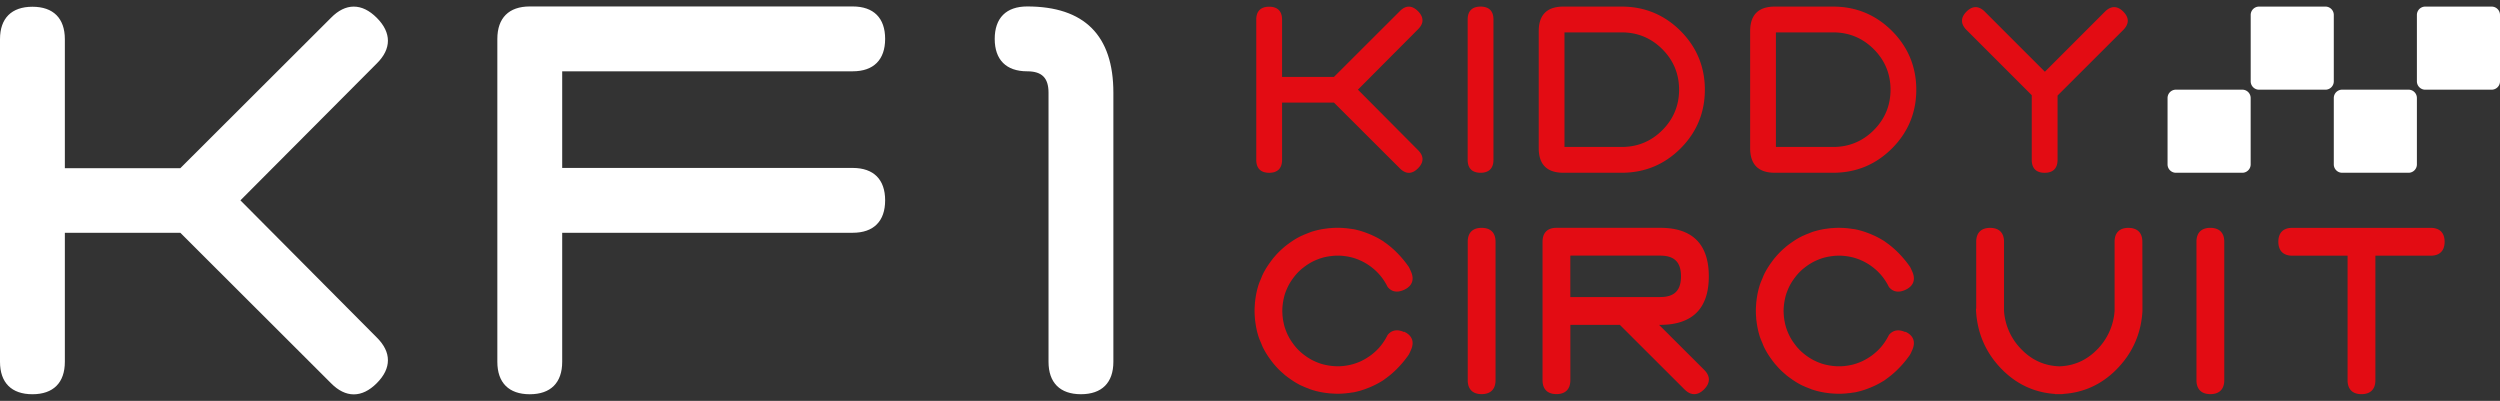<svg xmlns="http://www.w3.org/2000/svg" width="237" height="38" fill="none"><rect width="100%" height="100%" fill="#333333" stroke="none"/><g clip-path="url(#a)"><path fill="#fff" d="M36.775 3.868c0-.743-.353-1.477-1.059-2.182C35.014.983 34.283.627 33.54.627h-.01c-.739 0-1.463.359-2.15 1.059l-14.287 14.26H6.148V3.714C6.148 1.733 5.055.64 3.074.64 1.093.64 0 1.732 0 3.713V34.3c0 1.981 1.093 3.074 3.074 3.074 1.981 0 3.074-1.093 3.074-3.074V22.067h10.945l14.283 14.258c.69.702 1.418 1.058 2.155 1.061h.01c.739 0 1.473-.356 2.175-1.058.706-.706 1.062-1.44 1.059-2.183 0-.736-.36-1.464-1.059-2.154L22.792 18.993l12.921-12.97c.703-.69 1.059-1.418 1.062-2.155ZM80.837 6.76c1.98 0 3.074-1.093 3.074-3.074 0-1.981-1.09-3.074-3.074-3.074H50.222c-1.981 0-3.074 1.093-3.074 3.074v30.615c0 1.981 1.09 3.074 3.074 3.074 1.984 0 3.074-1.093 3.074-3.074V22.067h27.54c1.982 0 3.075-1.092 3.075-3.073 0-1.982-1.09-3.074-3.074-3.074H53.296V6.76h27.54ZM97.373.612c-1.981 0-3.074 1.093-3.074 3.074 0 1.981 1.09 3.074 3.074 3.074 1.402 0 2.027.625 2.027 2.028v25.51c0 1.981 1.09 3.074 3.074 3.074 1.985 0 3.074-1.093 3.074-3.074V8.788c0-5.427-2.749-8.176-8.175-8.176Z"/><path fill="#E30C13" d="M133.105 31.48c-.805-.364-1.291-.055-1.554.27l-.013.019a4.233 4.233 0 0 1-.17.319c-.022.037-.043.077-.068.114l-.074.118a4.947 4.947 0 0 1-1.065 1.195 4.708 4.708 0 0 1-.505.368c-.077.05-.155.096-.232.142a5.466 5.466 0 0 1-.294.158c-.009.007-.019.01-.028.016a3.35 3.35 0 0 1-.278.124l-.137.055a4.96 4.96 0 0 1-1.034.276c-.058.01-.117.015-.173.025-.065.009-.13.018-.198.021a4.214 4.214 0 0 1-.337.022H126.728a4.524 4.524 0 0 1-.409-.025c-.052-.003-.105-.012-.158-.018-.071-.01-.145-.019-.216-.031a4.778 4.778 0 0 1-.366-.072h-.009a4.952 4.952 0 0 1-.387-.108c-.071-.022-.139-.05-.207-.074a39.716 39.716 0 0 1-.167-.065c-.062-.025-.121-.053-.18-.08-.071-.035-.145-.066-.217-.103-.006-.003-.015-.01-.021-.012a4.243 4.243 0 0 1-.266-.152 4.977 4.977 0 0 1-.353-.232c-.078-.053-.152-.111-.223-.167l-.071-.056a5.045 5.045 0 0 1-.332-.294c-.015-.015-.034-.031-.052-.05-.016-.015-.031-.034-.047-.05a4.996 4.996 0 0 1-.517-.628 4.87 4.87 0 0 1-.185-.275l-.041-.065a4.784 4.784 0 0 1-.272-.517c-.025-.056-.05-.108-.071-.164a7.777 7.777 0 0 1-.155-.415 4.025 4.025 0 0 1-.08-.29c-.01-.032-.016-.066-.022-.097a9.163 9.163 0 0 1-.062-.306c-.022-.115-.034-.226-.046-.338 0-.012 0-.024-.004-.037-.015-.142-.021-.285-.027-.427 0-.03-.004-.062-.004-.096 0-.03 0-.062.004-.096a4.083 4.083 0 0 1 .031-.464 5.563 5.563 0 0 1 .108-.644c.009-.031.015-.065.022-.096a4.009 4.009 0 0 1 .235-.706 4.794 4.794 0 0 1 .343-.681c.013-.021.025-.043.041-.065.058-.093.12-.186.185-.275.059-.087.124-.168.186-.248.012-.019.028-.034.04-.053.093-.114.192-.223.291-.328.016-.015.031-.034.047-.05.015-.018.034-.03.052-.049.106-.102.214-.201.332-.294l.071-.056c.074-.055.145-.114.223-.167.089-.065.182-.127.275-.186.025-.015.053-.034.078-.046.086-.053.176-.105.266-.152l.021-.012c.072-.037.146-.071.217-.102.059-.028.118-.053.18-.08l.167-.066c.068-.024.139-.052.207-.074.034-.01.065-.018.099-.03.096-.029.192-.057.288-.078h.009c.121-.028.242-.053.366-.072.074-.012.145-.021.216-.03l.158-.019c.136-.015.273-.022.409-.025H126.945c.111.003.226.01.337.022.068.006.133.015.198.022l.173.024a4.905 4.905 0 0 1 1.034.276c.047.018.093.034.137.056.092.04.185.08.278.123.009.003.019.01.028.016a5.394 5.394 0 0 1 1.031.669 5.07 5.07 0 0 1 1.065 1.194l.074.118c.022.037.046.074.068.114.062.106.118.211.17.32l.013.018c.263.325.746.638 1.554.27.77-.35 1-.973.65-1.747l-.109-.244c-.031-.068-.068-.13-.102-.195a9.828 9.828 0 0 0-1.164-1.387 8.42 8.42 0 0 0-1.095-.92.375.375 0 0 1-.062-.04c-.007-.006-.007-.015-.013-.018l-.086-.059c-.118-.077-.239-.145-.36-.217a8.016 8.016 0 0 0-.897-.44.68.68 0 0 0-.099-.04 8.875 8.875 0 0 0-.901-.312c-.158-.04-.313-.084-.474-.115-.009 0-.018-.003-.031-.006-.093-.018-.185-.025-.278-.04h-.006l-.254-.037h-.022c-.093-.013-.183-.025-.275-.031a9.09 9.09 0 0 0-.719-.034c-.226 0-.448.012-.671.03h-.056c-.062.007-.124.013-.186.022-.117.013-.235.031-.353.047-.009 0-.015 0-.024.003h-.013a8.234 8.234 0 0 0-.786.164c-.149.043-.297.08-.446.133-.018.006-.04.016-.059.022-.049.018-.096.04-.145.059-.028.009-.053.021-.078.03-.164.066-.328.127-.489.202-.046.021-.096.037-.139.058l-.053.025a8.477 8.477 0 0 0-.405.217 7.829 7.829 0 0 0-.672.44l-.031.021c-.083.062-.167.12-.247.186a.127.127 0 0 1-.022.015c-.05.038-.096.078-.146.115a.835.835 0 0 0-.055.053 7.357 7.357 0 0 0-.951.95c-.018.022-.037.04-.052.059-.034.04-.068.083-.099.127l-.028.037a7.335 7.335 0 0 0-.226.303c-.155.217-.303.44-.434.666-.065.12-.136.238-.195.362-.018.034-.03.068-.049.102-.056.118-.102.245-.152.368-.062.143-.124.282-.176.424l-.047.127c-.043.124-.074.248-.111.372-.068.25-.121.51-.164.77 0 .013-.003.022-.006.035 0 .009 0 .018-.003.03-.019.112-.034.22-.047.332 0 .021-.006.046-.009.068-.006.043-.009.084-.016.127 0 .028 0 .059-.003.087a8.408 8.408 0 0 0-.031.677c0 .23.013.456.031.678 0 .028 0 .06.003.087.004.043.01.084.016.127 0 .025.006.046.009.068.013.111.028.223.047.331 0 .01 0 .019.003.031 0 .013.003.022.006.034.043.26.096.52.164.771.037.124.068.248.111.372l.047.127c.052.142.117.281.176.424.05.123.096.247.152.368.015.034.031.068.049.102.062.124.13.245.195.362a7.834 7.834 0 0 0 .465.71c.065.086.127.172.195.26l.028.036.099.127c.015.022.037.04.052.06.146.17.294.337.455.498.161.16.329.309.496.451.018.016.037.038.055.053a2.677 2.677 0 0 0 .168.13c.08.065.164.127.247.186l.031.021.016.01c.213.154.433.3.656.43.133.074.266.152.405.217l.053.024c.046.022.096.038.139.06.161.077.325.139.489.2.028.01.05.022.078.031.049.019.096.044.145.06.019.005.041.015.059.02.149.053.297.09.446.134.257.068.52.12.786.164h.013a6.464 6.464 0 0 0 .377.05l.186.021h.056c.219.019.442.031.671.031.245 0 .483-.012.719-.034l.275-.03h.022c.086-.01.17-.022.254-.038h.006c.093-.015.189-.022.278-.04.01 0 .019-.003.031-.006.161-.031.316-.075.474-.115.303-.084.604-.189.901-.313.021-.009.046-.015.068-.024a.172.172 0 0 0 .031-.016c.312-.13.61-.275.897-.44.121-.07.242-.139.36-.216.031-.019.058-.04.086-.059a.07.07 0 0 0 .013-.018c.021-.013.043-.025.062-.04.38-.27.749-.573 1.095-.92a9.662 9.662 0 0 0 1.164-1.387c.034-.065.071-.13.102-.195l.109-.244c.35-.777.12-1.396-.65-1.746v.037ZM180.627 31.484c-.805-.366-1.291-.056-1.554.27l-.012.018a4.63 4.63 0 0 1-.17.319c-.022.037-.044.077-.068.114l-.075.118c-.284.449-.64.851-1.065 1.195a4.797 4.797 0 0 1-.504.368 5.328 5.328 0 0 1-.526.3l-.028.016c-.09.046-.186.086-.279.123l-.136.056a4.926 4.926 0 0 1-1.034.276c-.059.009-.118.015-.173.025-.065.009-.13.018-.198.021a4.255 4.255 0 0 1-.338.022H174.251a4.538 4.538 0 0 1-.409-.025c-.053-.003-.105-.012-.158-.019-.071-.009-.145-.018-.217-.03a4.8 4.8 0 0 1-.365-.072h-.009a4.874 4.874 0 0 1-.387-.108c-.071-.022-.139-.05-.208-.074l-.167-.065c-.062-.025-.12-.053-.179-.08-.071-.035-.146-.066-.217-.103-.006-.003-.015-.01-.022-.012a4.97 4.97 0 0 1-.266-.152l-.077-.046a5.48 5.48 0 0 1-.276-.186c-.077-.053-.151-.112-.223-.167-.024-.019-.046-.038-.071-.056a5.086 5.086 0 0 1-.331-.294c-.015-.016-.034-.031-.053-.05l-.046-.05a4.97 4.97 0 0 1-.291-.327c-.016-.016-.028-.034-.04-.053a4.804 4.804 0 0 1-.186-.248 5.447 5.447 0 0 1-.186-.275c-.012-.022-.028-.043-.04-.065a4.783 4.783 0 0 1-.272-.517c-.025-.056-.05-.108-.072-.164a6.205 6.205 0 0 1-.154-.415 4.601 4.601 0 0 1-.081-.29c-.009-.032-.015-.066-.022-.097-.021-.102-.043-.201-.061-.306-.022-.115-.034-.226-.047-.338 0-.012 0-.024-.003-.037a6.801 6.801 0 0 1-.028-.427c0-.031-.003-.062-.003-.096 0-.031 0-.062.003-.096.003-.142.009-.285.028-.427 0-.012 0-.025.003-.037a6.51 6.51 0 0 1 .108-.644c.01-.031.016-.065.022-.096.025-.1.05-.195.081-.291.024-.084.055-.161.086-.242.022-.058.044-.117.068-.173a4.783 4.783 0 0 1 .57-1.021c.059-.087.124-.168.186-.248.012-.019.028-.034.04-.053.093-.114.192-.223.291-.328l.046-.05c.016-.018.034-.03.053-.049.105-.102.214-.201.331-.294.025-.018.047-.037.071-.056.075-.055.146-.114.223-.167.09-.065.183-.127.276-.186.025-.015.052-.034.077-.046a4.97 4.97 0 0 1 .266-.152l.022-.012c.071-.037.146-.071.217-.102.059-.028.117-.053.179-.08l.167-.066c.069-.024.14-.052.208-.074.034-.01.065-.019.099-.031.096-.028.192-.056.288-.077h.009a4.8 4.8 0 0 1 .365-.072c.075-.012.146-.021.217-.03l.158-.02c.136-.014.272-.02.409-.024H174.467c.112.003.226.01.338.022.068.006.133.015.198.021.059.01.114.016.173.025a4.69 4.69 0 0 1 .393.078c.22.052.43.117.641.198.046.018.093.034.136.056.093.04.186.08.279.123.009.003.018.01.028.016a5.328 5.328 0 0 1 1.03.668c.425.347.777.746 1.065 1.195l.075.118c.021.037.046.074.068.114.062.106.117.211.17.32l.012.018c.263.325.746.638 1.554.27.771-.35 1-.973.65-1.747l-.108-.244c-.031-.068-.068-.13-.102-.195a9.97 9.97 0 0 0-1.164-1.387 8.42 8.42 0 0 0-1.096-.92.431.431 0 0 1-.062-.04c-.006-.006-.006-.015-.012-.018l-.087-.06c-.117-.076-.238-.144-.359-.216a8.014 8.014 0 0 0-.898-.44.537.537 0 0 0-.099-.04 8.883 8.883 0 0 0-.9-.312c-.158-.04-.313-.084-.474-.115-.009 0-.019-.003-.031-.006-.093-.018-.186-.025-.279-.04h-.006l-.254-.037h-.021c-.093-.013-.183-.025-.276-.031a9.09 9.09 0 0 0-.718-.034c-.226 0-.449.012-.672.03h-.055a3.797 3.797 0 0 0-.186.022c-.118.013-.235.031-.353.047-.009 0-.016 0-.025.003h-.012a8.2 8.2 0 0 0-.786.164c-.149.043-.298.08-.446.133-.019.006-.04.016-.059.022-.05.018-.096.04-.146.058l-.077.031c-.164.065-.328.127-.489.202-.046.021-.096.037-.139.058l-.053.025c-.139.068-.272.143-.405.217-.223.13-.443.275-.657.43-.006.003-.012.006-.015.01l-.031.021c-.084.062-.167.12-.248.186a.091.091 0 0 1-.021.015c-.05.037-.096.078-.146.115-.019.015-.037.034-.056.053a7.566 7.566 0 0 0-.95.95l-.053.059a1.993 1.993 0 0 0-.127.164 7.338 7.338 0 0 0-.195.26c-.006.009-.012.018-.021.028a8.365 8.365 0 0 0-.443.681c-.065.12-.136.238-.195.362-.018.034-.031.068-.049.102-.056.118-.103.244-.152.368-.062.143-.124.282-.177.424l-.046.127c-.043.124-.074.248-.111.372-.069.25-.121.51-.165.77 0 .013-.003.022-.006.035 0 .009 0 .018-.003.03-.018.112-.034.22-.046.332 0 .021-.006.046-.009.068-.007.043-.01.083-.016.127 0 .028 0 .059-.003.087a7.974 7.974 0 0 0-.031.677c0 .23.012.456.031.678a1.37 1.37 0 0 0 .019.214c0 .025.006.046.009.068a5.856 5.856 0 0 0 .049.362c0 .013.003.022.006.034.044.26.096.52.165.771.037.124.068.248.111.372l.046.126c.053.143.118.282.177.424.049.124.096.248.152.369.015.034.031.068.049.102.062.124.13.245.195.362.13.23.279.45.433.666l.01.015a.17.17 0 0 0 .021.028c.065.087.127.173.195.26l.028.037.099.127c.016.022.038.04.053.059.145.17.294.337.455.498.161.161.328.31.495.452.019.016.037.038.056.053.046.04.096.077.146.114a4.734 4.734 0 0 0 .269.201l.031.022.015.01c.214.154.434.3.657.43.133.074.266.152.405.217l.053.024c.046.022.096.037.139.06.161.077.325.139.489.2.028.01.05.022.077.031.05.019.096.044.146.06.019.005.04.015.059.02.148.053.297.09.446.134.256.068.52.12.786.164h.012a6.367 6.367 0 0 0 .378.05l.186.021h.055c.22.019.443.031.672.031.245 0 .483-.012.718-.034.093-.01.186-.022.276-.03h.021c.087-.01.171-.023.254-.038h.006c.093-.015.189-.022.279-.04.009 0 .019-.003.031-.006.161-.031.316-.075.474-.115.303-.084.603-.189.9-.313.022-.009.047-.015.068-.024a.128.128 0 0 0 .031-.016c.313-.13.61-.275.898-.44.121-.07.242-.139.359-.216.031-.019.059-.04.087-.059.006-.006.009-.012.012-.019.022-.012.044-.024.062-.04a8.42 8.42 0 0 0 1.096-.92 9.788 9.788 0 0 0 1.164-1.386c.034-.065.071-.13.102-.195l.108-.244c.35-.777.121-1.396-.65-1.746v.037ZM140.46 21.6c-.852 0-1.319.467-1.319 1.319v13.125c0 .851.467 1.319 1.319 1.319.851 0 1.318-.468 1.318-1.32V22.92c0-.852-.467-1.319-1.318-1.319ZM157.281 30.797h.114c3.053-.007 4.6-1.554 4.6-4.6 0-3.046-1.547-4.6-4.6-4.6h-9.843c-.852 0-1.319.467-1.319 1.318V36.04c0 .852.467 1.32 1.319 1.32.851 0 1.318-.468 1.318-1.32v-5.243h4.693l6.123 6.113c.297.3.607.455.926.455h.003c.315 0 .631-.151.931-.455.304-.303.455-.616.455-.935 0-.315-.154-.628-.455-.922l-4.265-4.256Zm.114-2.635h-8.528v-3.928h8.528c1.341 0 1.963.625 1.963 1.963 0 1.337-.625 1.962-1.963 1.962v.003ZM201.782 21.6c-.851 0-1.319.467-1.319 1.319v6.547a5.758 5.758 0 0 1-1.705 3.72c-.981.982-2.167 1.499-3.529 1.542-1.368-.043-2.554-.563-3.529-1.541a5.72 5.72 0 0 1-1.718-3.703v-6.562c0-.851-.467-1.319-1.319-1.319-.851 0-1.318.468-1.318 1.319v6.34h-.025l.012.238c.127 2.16.966 4.03 2.495 5.56 1.39 1.39 3.068 2.157 4.987 2.284v.022h.585l.223-.013v-.012c1.922-.127 3.597-.895 4.987-2.285 1.529-1.529 2.368-3.398 2.495-5.56l-.009-6.574c0-.851-.468-1.319-1.319-1.319l.006-.003ZM209.543 21.6c-.852 0-1.319.467-1.319 1.319v13.125c0 .851.467 1.319 1.319 1.319.851 0 1.318-.468 1.318-1.32V22.92c0-.852-.467-1.319-1.318-1.319ZM230.431 21.6h-13.125c-.851 0-1.319.467-1.319 1.319 0 .851.468 1.319 1.319 1.319h5.244v11.809c0 .851.467 1.319 1.319 1.319.851 0 1.318-.468 1.318-1.32V24.239h5.244c.852 0 1.319-.468 1.319-1.32 0-.85-.467-1.318-1.319-1.318ZM134.851 1.927c0-.29-.143-.585-.428-.87-.284-.284-.575-.427-.863-.427h-.003c-.291 0-.579.146-.855.428l-6.243 6.234h-4.919V1.859c0-.798-.424-1.222-1.223-1.222-.799 0-1.223.424-1.223 1.222v13.299c0 .798.424 1.222 1.223 1.222.799 0 1.223-.424 1.223-1.222V9.725h4.919l6.243 6.231c.279.282.567.428.858.428h.003c.291 0 .582-.143.864-.428.284-.284.427-.575.427-.87 0-.29-.146-.578-.427-.857l-5.696-5.73 5.696-5.72c.281-.279.427-.567.427-.858l-.003.006ZM140.358.625c-.799 0-1.223.424-1.223 1.222v13.308c0 .799.424 1.223 1.223 1.223.798 0 1.222-.424 1.222-1.223V1.847c0-.801-.424-1.222-1.222-1.222ZM153.746.625h-5.544c-1.548 0-2.331.786-2.331 2.33v11.092c0 1.547.783 2.33 2.331 2.33h5.544c2.167 0 4.039-.776 5.569-2.305 1.532-1.53 2.306-3.406 2.306-5.57 0-2.163-.777-4.039-2.306-5.571-1.533-1.53-3.406-2.306-5.569-2.306Zm5.432 7.878c0 1.492-.535 2.783-1.591 3.838-1.055 1.056-2.346 1.591-3.841 1.591h-5.433V3.07h5.433c1.492 0 2.786.536 3.841 1.591 1.056 1.056 1.591 2.347 1.591 3.839v.003ZM173.789.625h-5.544c-1.548 0-2.331.786-2.331 2.33v11.092c0 1.547.783 2.33 2.331 2.33h5.544c2.167 0 4.04-.776 5.569-2.305 1.532-1.53 2.306-3.406 2.306-5.57 0-2.163-.777-4.039-2.306-5.571-1.532-1.53-3.405-2.306-5.569-2.306Zm5.433 7.878c0 1.492-.536 2.783-1.591 3.838-1.056 1.056-2.347 1.591-3.842 1.591h-5.432V3.07h5.432c1.492 0 2.786.536 3.842 1.591 1.055 1.056 1.591 2.347 1.591 3.839v.003ZM201.287 1.101c-.567-.566-1.167-.566-1.734 0L193.854 6.8l-5.698-5.699c-.567-.566-1.167-.566-1.734 0-.566.57-.566 1.167 0 1.737l6.188 6.188v6.132c0 .799.424 1.223 1.223 1.223.798 0 1.223-.424 1.223-1.223V9.06l6.231-6.222c.566-.57.566-1.167 0-1.737Z"/><path fill="#fff" d="M212.57 8.5h-6.293a.793.793 0 0 0-.793.792v6.293c0 .438.355.793.793.793h6.293a.793.793 0 0 0 .793-.793V9.292a.793.793 0 0 0-.793-.792ZM220.451.625h-6.293a.792.792 0 0 0-.792.792V7.71c0 .438.355.793.792.793h6.293a.793.793 0 0 0 .793-.793V1.417a.793.793 0 0 0-.793-.792ZM228.329 8.5h-6.293a.792.792 0 0 0-.792.792v6.293c0 .438.354.793.792.793h6.293a.793.793 0 0 0 .793-.793V9.292a.793.793 0 0 0-.793-.792ZM236.207.625h-6.293a.792.792 0 0 0-.792.792V7.71c0 .438.355.793.792.793h6.293A.793.793 0 0 0 237 7.71V1.417a.793.793 0 0 0-.793-.792Z"/></g><defs><clipPath id="a"><path fill="#fff" d="M0 .612h237v36.775H0z"/></clipPath></defs></svg>